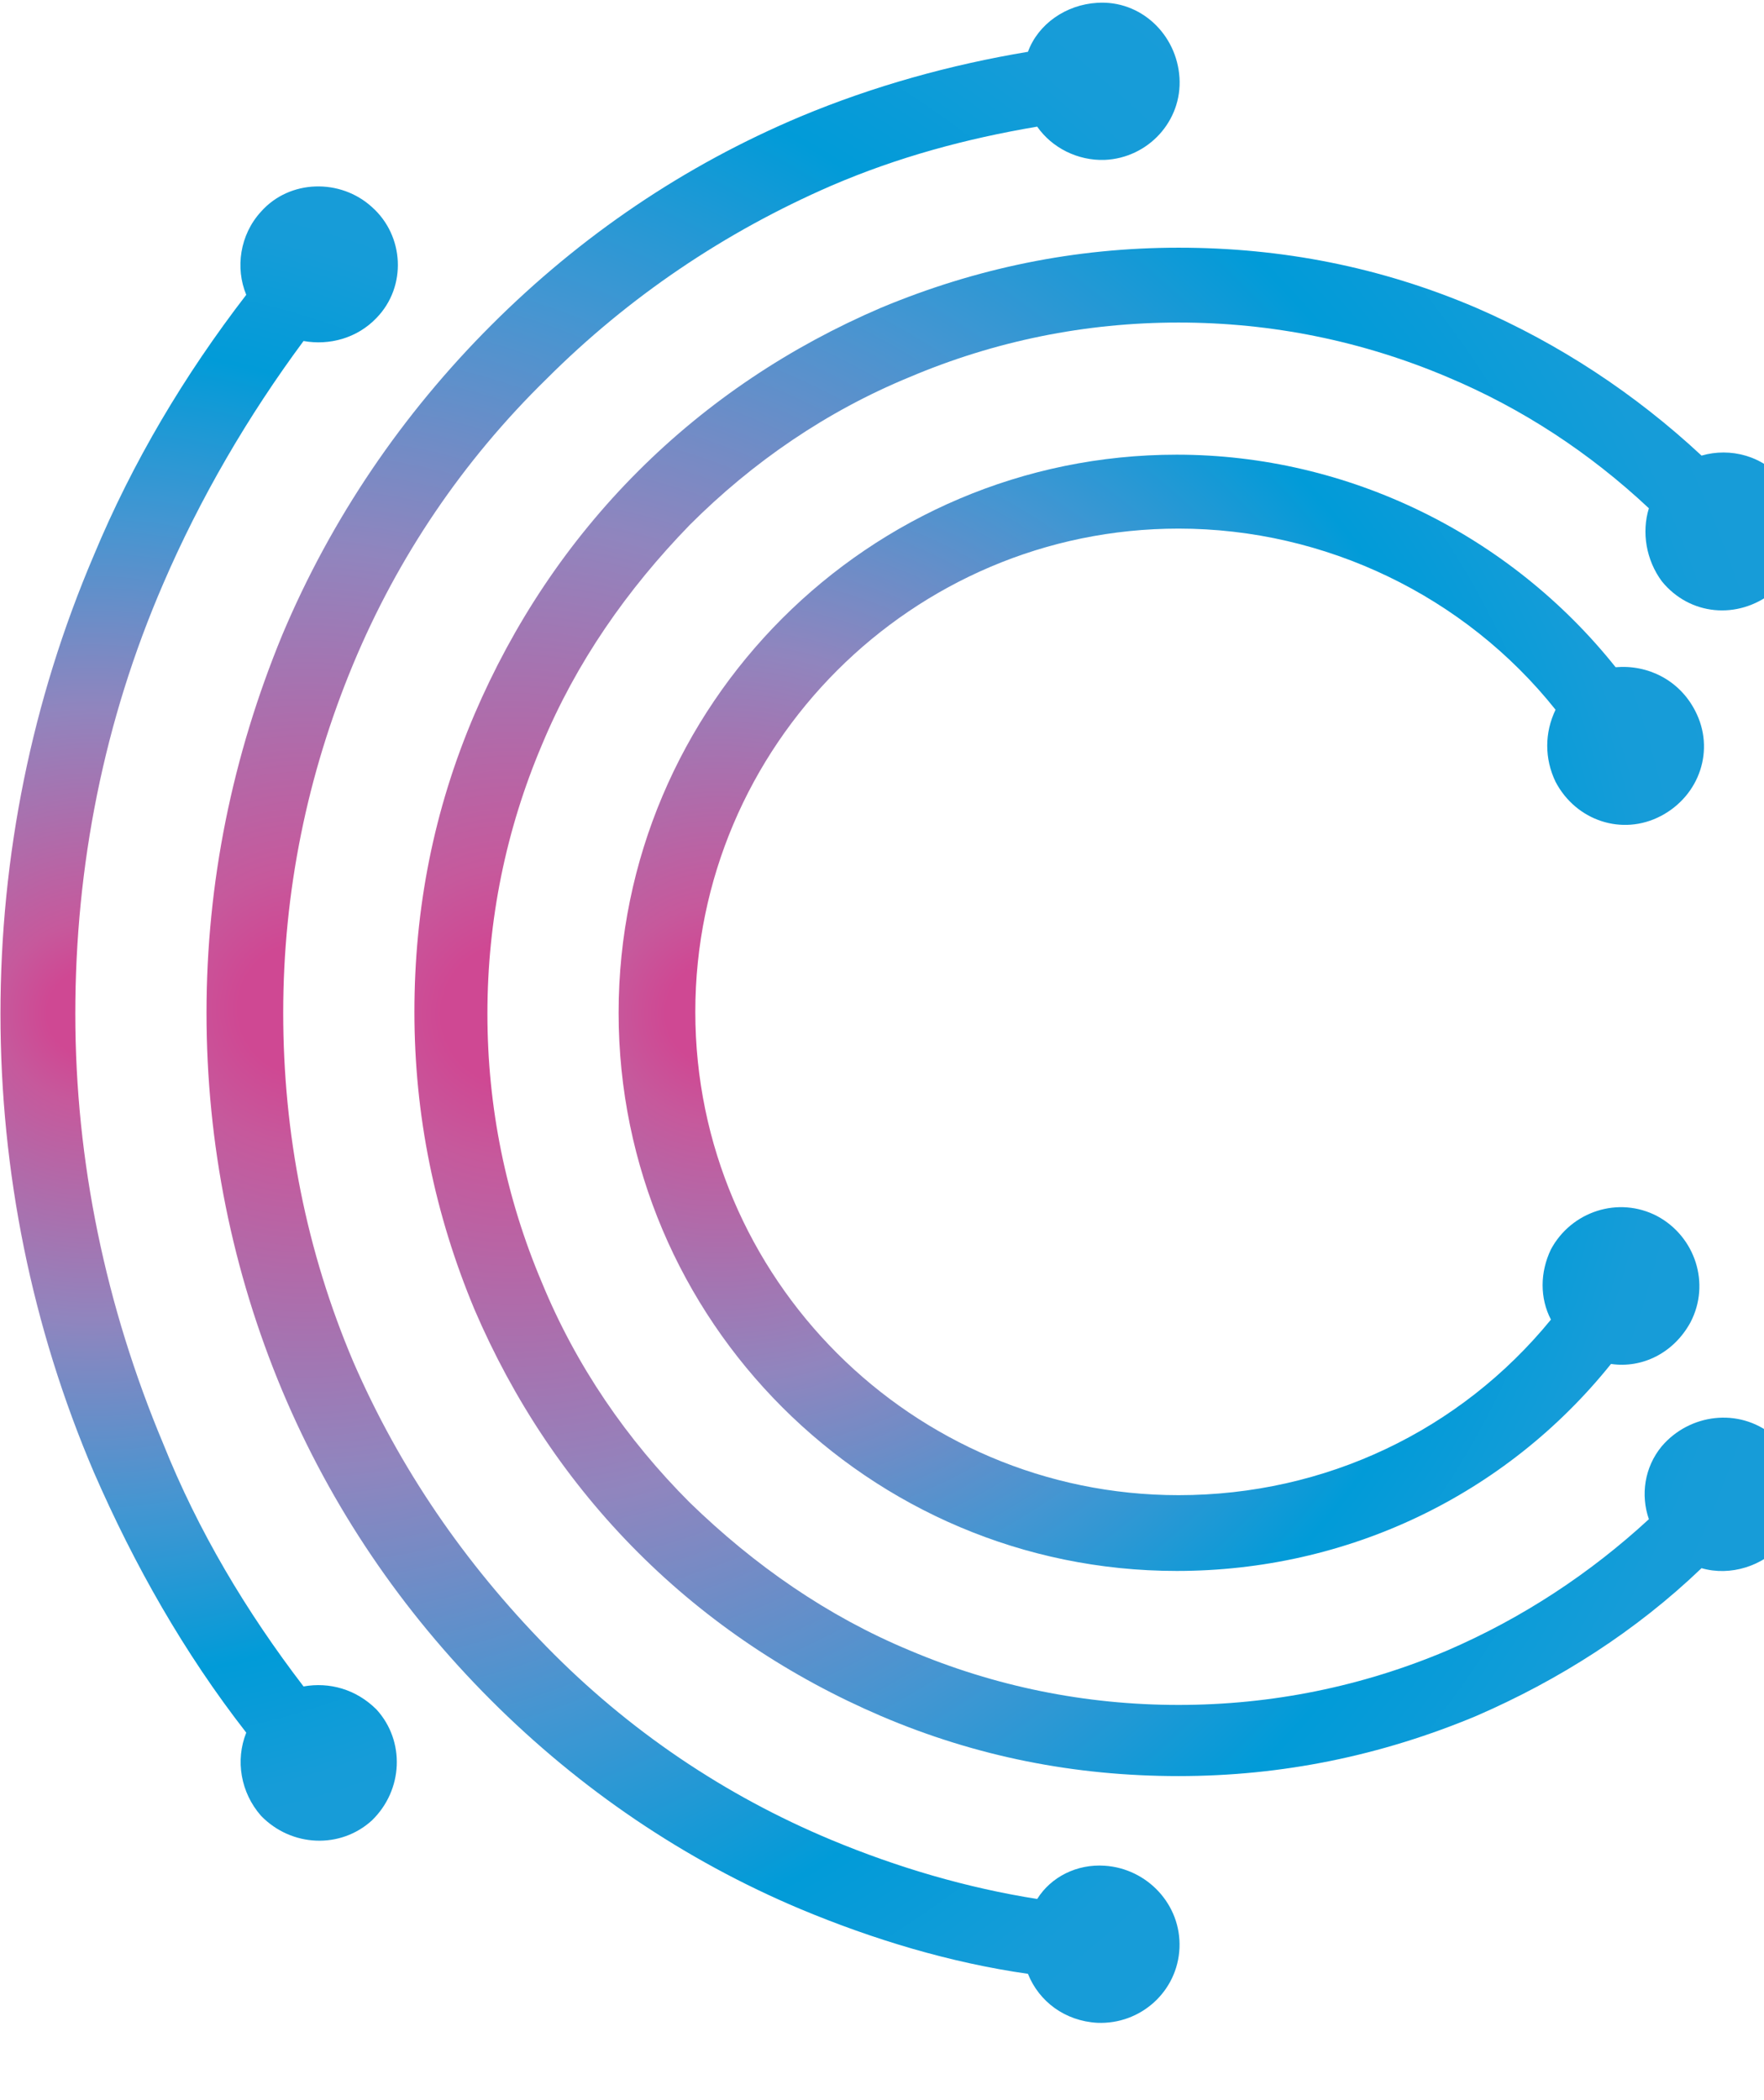 <?xml version="1.0" encoding="utf-8"?>
<svg viewBox="0.3 0.383 42 50" xmlns="http://www.w3.org/2000/svg" >

  <defs>
    <style type="text/css">
	.st0{fill:url(#SVGID_1_);}
	.st1{fill:url(#SVGID_00000044863123575254669580000005308610237158158774_);}
	.st2{fill:url(#SVGID_00000133518278047772934090000016117811209758383513_);}
	.st3{fill:url(#SVGID_00000065793128259160209520000012031873619446486663_);}
	.st4{fill:#189CD8;}
	
	@media (prefers-color-scheme: light) { :root { filter: none; } }
	@media (prefers-color-scheme: dark) { :root { filter: contrast(0.385) brightness(4.5); } }

</style>
  </defs>
  <g transform="matrix(0.22, 0, 0, 0.22, -5.035, -30.878)">
    <g>
      <radialGradient id="SVGID_1_" cx="34.158" cy="286.353" r="94.719" gradientTransform="matrix(1 0 0 -1 0 538.11)" gradientUnits="userSpaceOnUse">
        <stop offset="0.05" style="stop-color:#CF4893"/>
        <stop offset="0.105" style="stop-color:#C6599C"/>
        <stop offset="0.35" style="stop-color:#9085BE"/>
        <stop offset="0.571" style="stop-color:#4296D2"/>
        <stop offset="0.759" style="stop-color:#019BD8"/>
        <stop offset="0.908" style="stop-color:#169CD8"/>
        <stop offset="1" style="stop-color:#189CD8"/>
      </radialGradient>
      <path class="st0" d="M57.1,324.6c-6.2-8.1-11.4-16.8-15.2-26.3c-6.2-14.8-9.5-30.5-9.5-46.5s3.1-31.7,9.5-46.5 c4-9.3,9.2-18.2,15.2-26.3c2.8,0.5,5.8-0.3,7.9-2.5c3.3-3.4,3-8.9-0.5-12c-3.4-3.1-8.9-3-12,0.5c-2.3,2.5-2.8,6.1-1.6,9 c-6.7,8.7-12.3,18.1-16.5,28.2c-6.7,15.7-10.1,32.5-10.1,49.6s3.4,33.9,10.1,49.6c4.4,10.1,9.8,19.6,16.5,28.2 c-1.2,3-0.6,6.5,1.6,9c3.3,3.4,8.6,3.6,12,0.5c3.4-3.3,3.6-8.6,0.5-12C62.8,324.9,59.9,324.1,57.1,324.6z"/>
      <radialGradient id="SVGID_00000138538832872916887430000000563564725328442785_" cx="57.236" cy="286.868" r="142.37" gradientTransform="matrix(1 0 0 -1 0 538.11)" gradientUnits="userSpaceOnUse">
        <stop offset="0.05" style="stop-color:#CF4893"/>
        <stop offset="0.105" style="stop-color:#C6599C"/>
        <stop offset="0.35" style="stop-color:#9085BE"/>
        <stop offset="0.571" style="stop-color:#4296D2"/>
        <stop offset="0.759" style="stop-color:#019BD8"/>
        <stop offset="0.908" style="stop-color:#169CD8"/>
        <stop offset="1" style="stop-color:#189CD8"/>
      </radialGradient>
      <path style="fill:url(#SVGID_00000138538832872916887430000000563564725328442785_);" d="M143.8,344c-3-0.2-5.8,1.2-7.3,3.6 c-7.6-1.2-15.1-3.4-22.3-6.4c-11.5-4.8-21.9-11.8-30.8-20.9s-15.9-19.3-20.9-30.8c-5.1-12-7.6-24.7-7.6-37.8 c0-13.1,2.6-25.8,7.6-37.8c4.8-11.5,11.8-21.9,20.9-30.8c8.9-8.9,19.3-15.9,30.8-20.9c7.2-3.1,14.6-5.1,22.3-6.4 c1.6,2.3,4.4,3.7,7.3,3.6c4.7-0.2,8.4-4.2,8.1-8.9s-4.2-8.4-8.9-8.1c-3.4,0.2-6.4,2.3-7.5,5.3c-8.4,1.4-16.7,3.7-24.6,7 c-12.6,5.3-23.8,12.9-33.5,22.6c-9.6,9.6-17.3,20.9-22.6,33.5c-5.4,13.1-8.2,26.8-8.2,40.9c0,14.2,2.8,28,8.2,40.9 c5.3,12.6,12.9,23.8,22.6,33.5c9.6,9.6,20.9,17.3,33.5,22.6c7.9,3.3,16.2,5.8,24.6,7c1.2,3,4,5.1,7.5,5.3c4.7,0.2,8.7-3.4,8.9-8.1 S148.4,344.3,143.8,344z"/>
      <radialGradient id="SVGID_00000177445155052167369540000015036914679427924866_" cx="79.651" cy="286.259" r="151.056" gradientTransform="matrix(1 0 0 -1 0 538.11)" gradientUnits="userSpaceOnUse">
        <stop offset="0.05" style="stop-color:#CF4893"/>
        <stop offset="0.105" style="stop-color:#C6599C"/>
        <stop offset="0.35" style="stop-color:#9085BE"/>
        <stop offset="0.571" style="stop-color:#4296D2"/>
        <stop offset="0.759" style="stop-color:#019BD8"/>
        <stop offset="0.908" style="stop-color:#169CD8"/>
        <stop offset="1" style="stop-color:#189CD8"/>
      </radialGradient>
      <path style="fill:url(#SVGID_00000177445155052167369540000015036914679427924866_);" d="M216.1,297.4c-3.7-3-9-2.3-12,1.2 c-1.9,2.3-2.3,5.3-1.4,7.9c-6.4,5.9-13.7,10.7-21.8,14.2c-9.2,3.9-19,5.9-29.1,5.9s-19.9-2-29.1-5.9c-8.9-3.7-16.8-9.2-23.8-16 c-6.8-6.8-12.3-14.8-16-23.8c-3.9-9.2-5.9-19-5.9-29.1s2-19.9,5.9-29.1c3.7-8.9,9.2-16.8,16-23.8c6.8-6.8,14.8-12.3,23.8-16 c9.2-3.9,19-5.9,29.1-5.9s19.9,2,29.1,5.9c8.1,3.4,15.4,8.2,21.8,14.2c-0.8,2.6-0.3,5.6,1.4,7.9c3,3.7,8.2,4.2,12,1.2 c3.7-3,4.2-8.2,1.2-12c-2.2-2.8-5.8-3.7-8.9-2.8c-7.2-6.7-15.4-12.1-24.4-16c-10.3-4.4-21-6.5-32.2-6.5c-11.2,0-21.9,2.2-32.2,6.5 c-9.8,4.2-18.7,10.1-26.3,17.7c-7.6,7.6-13.5,16.5-17.7,26.3c-4.4,10.3-6.5,21-6.5,32.2s2.2,21.9,6.5,32.2 c4.2,9.8,10.1,18.7,17.7,26.3c7.6,7.6,16.5,13.5,26.3,17.7c10.3,4.4,21,6.5,32.2,6.5c11.2,0,21.9-2.2,32.2-6.5 c9-3.9,17.3-9.2,24.4-16c3.1,0.9,6.7-0.2,8.9-2.8C220.3,305.6,219.9,300.2,216.1,297.4z"/>
      <radialGradient id="SVGID_00000183934374330266342830000001372627584090907581_" cx="101.981" cy="286.353" r="112.737" gradientTransform="matrix(1 0 0 -1 0 538.11)" gradientUnits="userSpaceOnUse">
        <stop offset="0.05" style="stop-color:#CF4893"/>
        <stop offset="0.105" style="stop-color:#C6599C"/>
        <stop offset="0.35" style="stop-color:#9085BE"/>
        <stop offset="0.571" style="stop-color:#4296D2"/>
        <stop offset="0.759" style="stop-color:#019BD8"/>
        <stop offset="0.908" style="stop-color:#169CD8"/>
        <stop offset="1" style="stop-color:#189CD8"/>
      </radialGradient>
      <path style="fill:url(#SVGID_00000183934374330266342830000001372627584090907581_);" d="M192.6,226.7c2.2,4.2,7.2,5.9,11.4,3.7 s5.9-7.2,3.7-11.4c-1.7-3.3-5.1-5-8.6-4.7c-11.4-14.3-28.9-23-47.5-23c-33.3,0-60.4,27.1-60.4,60.4s27.1,60.4,60.4,60.4 c18.5,0,35.6-8.2,47-22.4c3.4,0.5,6.8-1.2,8.6-4.5c2.2-4.2,0.5-9.3-3.6-11.5c-4.2-2.2-9.3-0.5-11.5,3.6c-1.2,2.5-1.2,5.3,0,7.6 c-9.8,12-24.4,19-40.3,19c-28.8,0-52.3-23.5-52.3-52.3s23.5-52.3,52.3-52.3c15.9,0,31,7.3,40.8,19.6 C191.4,221.4,191.4,224.2,192.6,226.7z"/>
    </g>
  </g>
</svg>